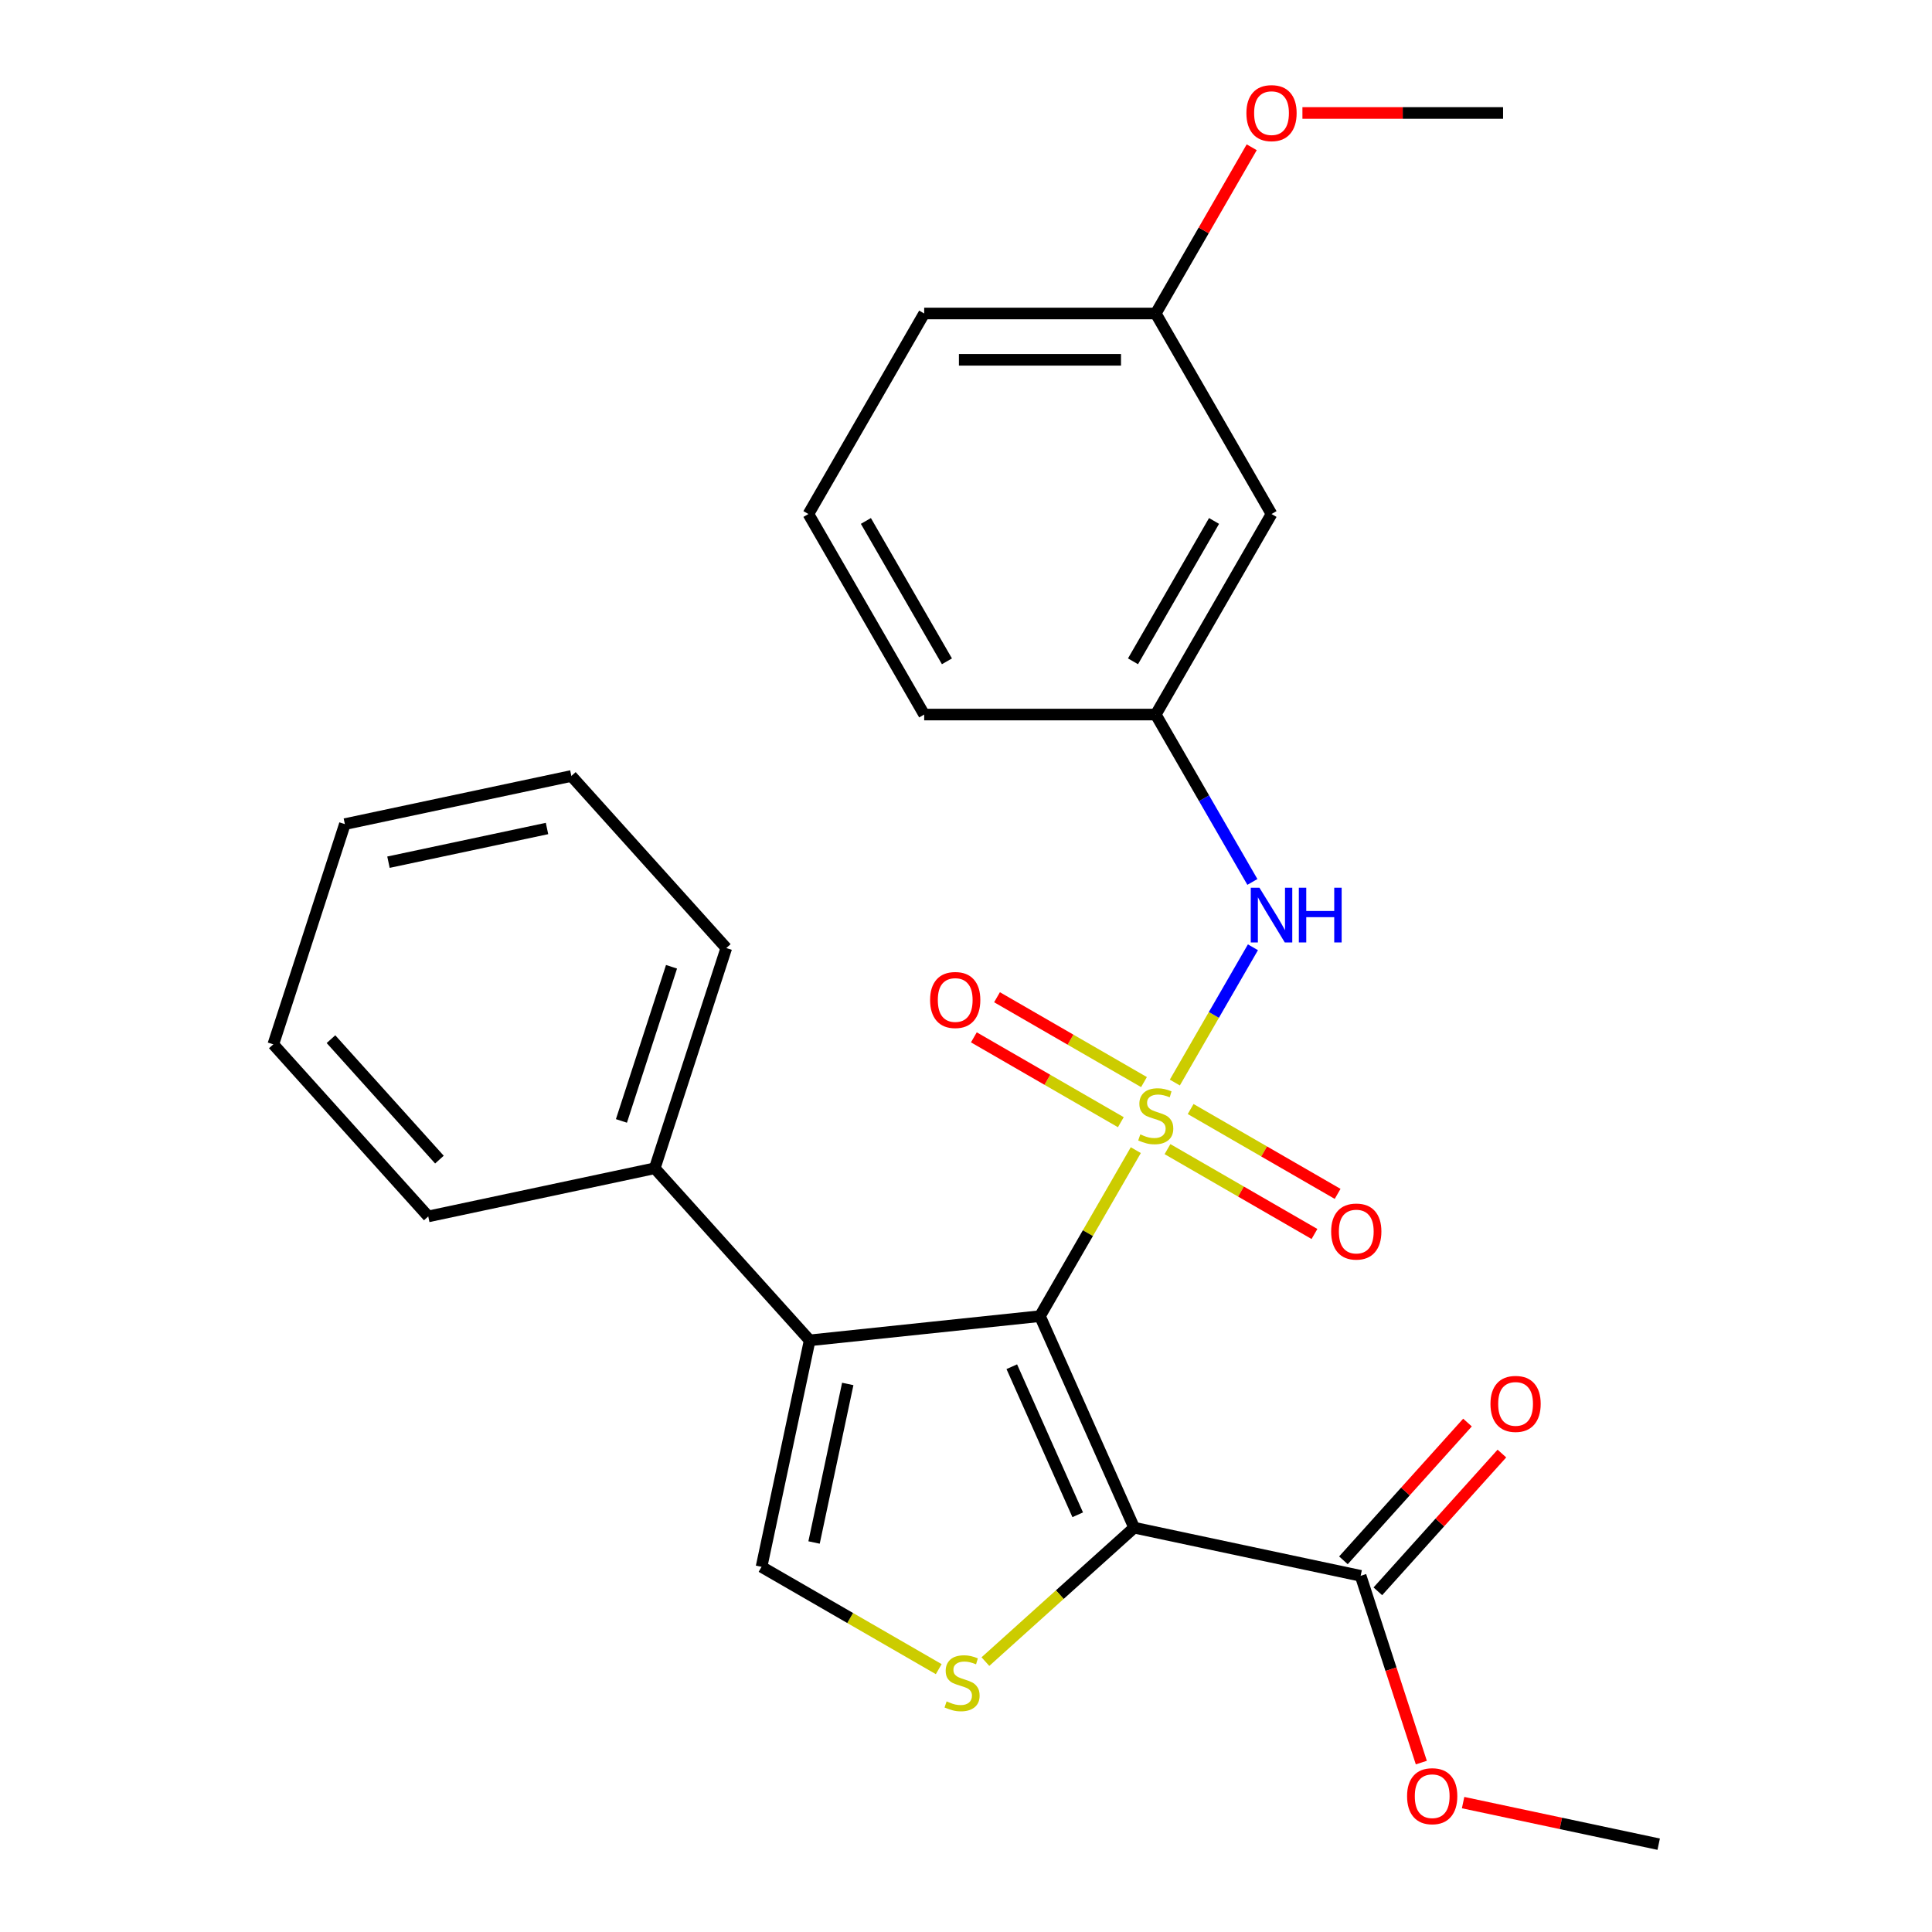 <?xml version='1.0' encoding='iso-8859-1'?>
<svg version='1.1' baseProfile='full'
              xmlns='http://www.w3.org/2000/svg'
                      xmlns:rdkit='http://www.rdkit.org/xml'
                      xmlns:xlink='http://www.w3.org/1999/xlink'
                  xml:space='preserve'
width='1000px' height='1000px' viewBox='0 0 1000 1000'>
<!-- END OF HEADER -->
<rect style='opacity:1.0;fill:#FFFFFF;stroke:none' width='1000' height='1000' x='0' y='0'> </rect>
<path class='bond-0' d='M 587.89,595.316 L 563.088,638.275' style='fill:none;fill-rule:evenodd;stroke:#CCCC00;stroke-width:6px;stroke-linecap:butt;stroke-linejoin:miter;stroke-opacity:1' />
<path class='bond-0' d='M 563.088,638.275 L 538.285,681.234' style='fill:none;fill-rule:evenodd;stroke:#000000;stroke-width:6px;stroke-linecap:butt;stroke-linejoin:miter;stroke-opacity:1' />
<path class='bond-5' d='M 608.093,560.324 L 628.305,525.316' style='fill:none;fill-rule:evenodd;stroke:#CCCC00;stroke-width:6px;stroke-linecap:butt;stroke-linejoin:miter;stroke-opacity:1' />
<path class='bond-5' d='M 628.305,525.316 L 648.516,490.308' style='fill:none;fill-rule:evenodd;stroke:#0000FF;stroke-width:6px;stroke-linecap:butt;stroke-linejoin:miter;stroke-opacity:1' />
<path class='bond-7' d='M 592.127,560.089 L 554.092,538.129' style='fill:none;fill-rule:evenodd;stroke:#CCCC00;stroke-width:6px;stroke-linecap:butt;stroke-linejoin:miter;stroke-opacity:1' />
<path class='bond-7' d='M 554.092,538.129 L 516.057,516.169' style='fill:none;fill-rule:evenodd;stroke:#FF0000;stroke-width:6px;stroke-linecap:butt;stroke-linejoin:miter;stroke-opacity:1' />
<path class='bond-7' d='M 580.142,580.847 L 542.107,558.888' style='fill:none;fill-rule:evenodd;stroke:#CCCC00;stroke-width:6px;stroke-linecap:butt;stroke-linejoin:miter;stroke-opacity:1' />
<path class='bond-7' d='M 542.107,558.888 L 504.072,536.928' style='fill:none;fill-rule:evenodd;stroke:#FF0000;stroke-width:6px;stroke-linecap:butt;stroke-linejoin:miter;stroke-opacity:1' />
<path class='bond-8' d='M 604.295,594.792 L 642.33,616.751' style='fill:none;fill-rule:evenodd;stroke:#CCCC00;stroke-width:6px;stroke-linecap:butt;stroke-linejoin:miter;stroke-opacity:1' />
<path class='bond-8' d='M 642.33,616.751 L 680.365,638.711' style='fill:none;fill-rule:evenodd;stroke:#FF0000;stroke-width:6px;stroke-linecap:butt;stroke-linejoin:miter;stroke-opacity:1' />
<path class='bond-8' d='M 616.28,574.033 L 654.315,595.993' style='fill:none;fill-rule:evenodd;stroke:#CCCC00;stroke-width:6px;stroke-linecap:butt;stroke-linejoin:miter;stroke-opacity:1' />
<path class='bond-8' d='M 654.315,595.993 L 692.35,617.952' style='fill:none;fill-rule:evenodd;stroke:#FF0000;stroke-width:6px;stroke-linecap:butt;stroke-linejoin:miter;stroke-opacity:1' />
<path class='bond-1' d='M 538.285,681.234 L 587.033,790.724' style='fill:none;fill-rule:evenodd;stroke:#000000;stroke-width:6px;stroke-linecap:butt;stroke-linejoin:miter;stroke-opacity:1' />
<path class='bond-1' d='M 523.7,707.407 L 557.823,784.05' style='fill:none;fill-rule:evenodd;stroke:#000000;stroke-width:6px;stroke-linecap:butt;stroke-linejoin:miter;stroke-opacity:1' />
<path class='bond-2' d='M 538.285,681.234 L 419.091,693.762' style='fill:none;fill-rule:evenodd;stroke:#000000;stroke-width:6px;stroke-linecap:butt;stroke-linejoin:miter;stroke-opacity:1' />
<path class='bond-3' d='M 587.033,790.724 L 548.538,825.385' style='fill:none;fill-rule:evenodd;stroke:#000000;stroke-width:6px;stroke-linecap:butt;stroke-linejoin:miter;stroke-opacity:1' />
<path class='bond-3' d='M 548.538,825.385 L 510.043,860.046' style='fill:none;fill-rule:evenodd;stroke:#CCCC00;stroke-width:6px;stroke-linecap:butt;stroke-linejoin:miter;stroke-opacity:1' />
<path class='bond-6' d='M 587.033,790.724 L 704.265,815.642' style='fill:none;fill-rule:evenodd;stroke:#000000;stroke-width:6px;stroke-linecap:butt;stroke-linejoin:miter;stroke-opacity:1' />
<path class='bond-4' d='M 419.091,693.762 L 394.172,810.994' style='fill:none;fill-rule:evenodd;stroke:#000000;stroke-width:6px;stroke-linecap:butt;stroke-linejoin:miter;stroke-opacity:1' />
<path class='bond-4' d='M 438.799,716.331 L 421.357,798.393' style='fill:none;fill-rule:evenodd;stroke:#000000;stroke-width:6px;stroke-linecap:butt;stroke-linejoin:miter;stroke-opacity:1' />
<path class='bond-9' d='M 419.091,693.762 L 338.895,604.695' style='fill:none;fill-rule:evenodd;stroke:#000000;stroke-width:6px;stroke-linecap:butt;stroke-linejoin:miter;stroke-opacity:1' />
<path class='bond-26' d='M 485.89,863.947 L 440.031,837.471' style='fill:none;fill-rule:evenodd;stroke:#CCCC00;stroke-width:6px;stroke-linecap:butt;stroke-linejoin:miter;stroke-opacity:1' />
<path class='bond-26' d='M 440.031,837.471 L 394.172,810.994' style='fill:none;fill-rule:evenodd;stroke:#000000;stroke-width:6px;stroke-linecap:butt;stroke-linejoin:miter;stroke-opacity:1' />
<path class='bond-10' d='M 648.231,456.49 L 623.221,413.171' style='fill:none;fill-rule:evenodd;stroke:#0000FF;stroke-width:6px;stroke-linecap:butt;stroke-linejoin:miter;stroke-opacity:1' />
<path class='bond-10' d='M 623.221,413.171 L 598.211,369.852' style='fill:none;fill-rule:evenodd;stroke:#000000;stroke-width:6px;stroke-linecap:butt;stroke-linejoin:miter;stroke-opacity:1' />
<path class='bond-11' d='M 713.172,823.662 L 745.276,788.006' style='fill:none;fill-rule:evenodd;stroke:#000000;stroke-width:6px;stroke-linecap:butt;stroke-linejoin:miter;stroke-opacity:1' />
<path class='bond-11' d='M 745.276,788.006 L 777.38,752.351' style='fill:none;fill-rule:evenodd;stroke:#FF0000;stroke-width:6px;stroke-linecap:butt;stroke-linejoin:miter;stroke-opacity:1' />
<path class='bond-11' d='M 695.358,807.622 L 727.462,771.967' style='fill:none;fill-rule:evenodd;stroke:#000000;stroke-width:6px;stroke-linecap:butt;stroke-linejoin:miter;stroke-opacity:1' />
<path class='bond-11' d='M 727.462,771.967 L 759.567,736.312' style='fill:none;fill-rule:evenodd;stroke:#FF0000;stroke-width:6px;stroke-linecap:butt;stroke-linejoin:miter;stroke-opacity:1' />
<path class='bond-13' d='M 704.265,815.642 L 719.97,863.976' style='fill:none;fill-rule:evenodd;stroke:#000000;stroke-width:6px;stroke-linecap:butt;stroke-linejoin:miter;stroke-opacity:1' />
<path class='bond-13' d='M 719.97,863.976 L 735.675,912.311' style='fill:none;fill-rule:evenodd;stroke:#FF0000;stroke-width:6px;stroke-linecap:butt;stroke-linejoin:miter;stroke-opacity:1' />
<path class='bond-18' d='M 338.895,604.695 L 375.931,490.71' style='fill:none;fill-rule:evenodd;stroke:#000000;stroke-width:6px;stroke-linecap:butt;stroke-linejoin:miter;stroke-opacity:1' />
<path class='bond-18' d='M 321.653,580.19 L 347.578,500.401' style='fill:none;fill-rule:evenodd;stroke:#000000;stroke-width:6px;stroke-linecap:butt;stroke-linejoin:miter;stroke-opacity:1' />
<path class='bond-19' d='M 338.895,604.695 L 221.663,629.614' style='fill:none;fill-rule:evenodd;stroke:#000000;stroke-width:6px;stroke-linecap:butt;stroke-linejoin:miter;stroke-opacity:1' />
<path class='bond-12' d='M 598.211,369.852 L 658.136,266.058' style='fill:none;fill-rule:evenodd;stroke:#000000;stroke-width:6px;stroke-linecap:butt;stroke-linejoin:miter;stroke-opacity:1' />
<path class='bond-12' d='M 586.441,342.298 L 628.389,269.642' style='fill:none;fill-rule:evenodd;stroke:#000000;stroke-width:6px;stroke-linecap:butt;stroke-linejoin:miter;stroke-opacity:1' />
<path class='bond-17' d='M 598.211,369.852 L 478.36,369.852' style='fill:none;fill-rule:evenodd;stroke:#000000;stroke-width:6px;stroke-linecap:butt;stroke-linejoin:miter;stroke-opacity:1' />
<path class='bond-14' d='M 658.136,266.058 L 598.211,162.264' style='fill:none;fill-rule:evenodd;stroke:#000000;stroke-width:6px;stroke-linecap:butt;stroke-linejoin:miter;stroke-opacity:1' />
<path class='bond-21' d='M 757.297,933.027 L 807.915,943.786' style='fill:none;fill-rule:evenodd;stroke:#FF0000;stroke-width:6px;stroke-linecap:butt;stroke-linejoin:miter;stroke-opacity:1' />
<path class='bond-21' d='M 807.915,943.786 L 858.533,954.545' style='fill:none;fill-rule:evenodd;stroke:#000000;stroke-width:6px;stroke-linecap:butt;stroke-linejoin:miter;stroke-opacity:1' />
<path class='bond-15' d='M 598.211,162.264 L 623.048,119.245' style='fill:none;fill-rule:evenodd;stroke:#000000;stroke-width:6px;stroke-linecap:butt;stroke-linejoin:miter;stroke-opacity:1' />
<path class='bond-15' d='M 623.048,119.245 L 647.885,76.226' style='fill:none;fill-rule:evenodd;stroke:#FF0000;stroke-width:6px;stroke-linecap:butt;stroke-linejoin:miter;stroke-opacity:1' />
<path class='bond-27' d='M 598.211,162.264 L 478.36,162.264' style='fill:none;fill-rule:evenodd;stroke:#000000;stroke-width:6px;stroke-linecap:butt;stroke-linejoin:miter;stroke-opacity:1' />
<path class='bond-27' d='M 580.233,186.234 L 496.337,186.234' style='fill:none;fill-rule:evenodd;stroke:#000000;stroke-width:6px;stroke-linecap:butt;stroke-linejoin:miter;stroke-opacity:1' />
<path class='bond-22' d='M 674.133,58.47 L 726.06,58.47' style='fill:none;fill-rule:evenodd;stroke:#FF0000;stroke-width:6px;stroke-linecap:butt;stroke-linejoin:miter;stroke-opacity:1' />
<path class='bond-22' d='M 726.06,58.47 L 777.987,58.47' style='fill:none;fill-rule:evenodd;stroke:#000000;stroke-width:6px;stroke-linecap:butt;stroke-linejoin:miter;stroke-opacity:1' />
<path class='bond-16' d='M 418.434,266.058 L 478.36,369.852' style='fill:none;fill-rule:evenodd;stroke:#000000;stroke-width:6px;stroke-linecap:butt;stroke-linejoin:miter;stroke-opacity:1' />
<path class='bond-16' d='M 448.182,269.642 L 490.13,342.298' style='fill:none;fill-rule:evenodd;stroke:#000000;stroke-width:6px;stroke-linecap:butt;stroke-linejoin:miter;stroke-opacity:1' />
<path class='bond-20' d='M 418.434,266.058 L 478.36,162.264' style='fill:none;fill-rule:evenodd;stroke:#000000;stroke-width:6px;stroke-linecap:butt;stroke-linejoin:miter;stroke-opacity:1' />
<path class='bond-24' d='M 375.931,490.71 L 295.735,401.644' style='fill:none;fill-rule:evenodd;stroke:#000000;stroke-width:6px;stroke-linecap:butt;stroke-linejoin:miter;stroke-opacity:1' />
<path class='bond-23' d='M 221.663,629.614 L 141.467,540.547' style='fill:none;fill-rule:evenodd;stroke:#000000;stroke-width:6px;stroke-linecap:butt;stroke-linejoin:miter;stroke-opacity:1' />
<path class='bond-23' d='M 227.447,600.215 L 171.31,537.868' style='fill:none;fill-rule:evenodd;stroke:#000000;stroke-width:6px;stroke-linecap:butt;stroke-linejoin:miter;stroke-opacity:1' />
<path class='bond-25' d='M 141.467,540.547 L 178.503,426.562' style='fill:none;fill-rule:evenodd;stroke:#000000;stroke-width:6px;stroke-linecap:butt;stroke-linejoin:miter;stroke-opacity:1' />
<path class='bond-28' d='M 295.735,401.644 L 178.503,426.562' style='fill:none;fill-rule:evenodd;stroke:#000000;stroke-width:6px;stroke-linecap:butt;stroke-linejoin:miter;stroke-opacity:1' />
<path class='bond-28' d='M 283.134,428.828 L 201.071,446.271' style='fill:none;fill-rule:evenodd;stroke:#000000;stroke-width:6px;stroke-linecap:butt;stroke-linejoin:miter;stroke-opacity:1' />
<path  class='atom-0' d='M 590.211 587.16
Q 590.531 587.28, 591.851 587.84
Q 593.171 588.4, 594.611 588.76
Q 596.091 589.08, 597.531 589.08
Q 600.211 589.08, 601.771 587.8
Q 603.331 586.48, 603.331 584.2
Q 603.331 582.64, 602.531 581.68
Q 601.771 580.72, 600.571 580.2
Q 599.371 579.68, 597.371 579.08
Q 594.851 578.32, 593.331 577.6
Q 591.851 576.88, 590.771 575.36
Q 589.731 573.84, 589.731 571.28
Q 589.731 567.72, 592.131 565.52
Q 594.571 563.32, 599.371 563.32
Q 602.651 563.32, 606.371 564.88
L 605.451 567.96
Q 602.051 566.56, 599.491 566.56
Q 596.731 566.56, 595.211 567.72
Q 593.691 568.84, 593.731 570.8
Q 593.731 572.32, 594.491 573.24
Q 595.291 574.16, 596.411 574.68
Q 597.571 575.2, 599.491 575.8
Q 602.051 576.6, 603.571 577.4
Q 605.091 578.2, 606.171 579.84
Q 607.291 581.44, 607.291 584.2
Q 607.291 588.12, 604.651 590.24
Q 602.051 592.32, 597.691 592.32
Q 595.171 592.32, 593.251 591.76
Q 591.371 591.24, 589.131 590.32
L 590.211 587.16
' fill='#CCCC00'/>
<path  class='atom-4' d='M 489.966 880.64
Q 490.286 880.76, 491.606 881.32
Q 492.926 881.88, 494.366 882.24
Q 495.846 882.56, 497.286 882.56
Q 499.966 882.56, 501.526 881.28
Q 503.086 879.96, 503.086 877.68
Q 503.086 876.12, 502.286 875.16
Q 501.526 874.2, 500.326 873.68
Q 499.126 873.16, 497.126 872.56
Q 494.606 871.8, 493.086 871.08
Q 491.606 870.36, 490.526 868.84
Q 489.486 867.32, 489.486 864.76
Q 489.486 861.2, 491.886 859
Q 494.326 856.8, 499.126 856.8
Q 502.406 856.8, 506.126 858.36
L 505.206 861.44
Q 501.806 860.04, 499.246 860.04
Q 496.486 860.04, 494.966 861.2
Q 493.446 862.32, 493.486 864.28
Q 493.486 865.8, 494.246 866.72
Q 495.046 867.64, 496.166 868.16
Q 497.326 868.68, 499.246 869.28
Q 501.806 870.08, 503.326 870.88
Q 504.846 871.68, 505.926 873.32
Q 507.046 874.92, 507.046 877.68
Q 507.046 881.6, 504.406 883.72
Q 501.806 885.8, 497.446 885.8
Q 494.926 885.8, 493.006 885.24
Q 491.126 884.72, 488.886 883.8
L 489.966 880.64
' fill='#CCCC00'/>
<path  class='atom-6' d='M 651.876 459.486
L 661.156 474.486
Q 662.076 475.966, 663.556 478.646
Q 665.036 481.326, 665.116 481.486
L 665.116 459.486
L 668.876 459.486
L 668.876 487.806
L 664.996 487.806
L 655.036 471.406
Q 653.876 469.486, 652.636 467.286
Q 651.436 465.086, 651.076 464.406
L 651.076 487.806
L 647.396 487.806
L 647.396 459.486
L 651.876 459.486
' fill='#0000FF'/>
<path  class='atom-6' d='M 672.276 459.486
L 676.116 459.486
L 676.116 471.526
L 690.596 471.526
L 690.596 459.486
L 694.436 459.486
L 694.436 487.806
L 690.596 487.806
L 690.596 474.726
L 676.116 474.726
L 676.116 487.806
L 672.276 487.806
L 672.276 459.486
' fill='#0000FF'/>
<path  class='atom-8' d='M 481.417 517.595
Q 481.417 510.795, 484.777 506.995
Q 488.137 503.195, 494.417 503.195
Q 500.697 503.195, 504.057 506.995
Q 507.417 510.795, 507.417 517.595
Q 507.417 524.475, 504.017 528.395
Q 500.617 532.275, 494.417 532.275
Q 488.177 532.275, 484.777 528.395
Q 481.417 524.515, 481.417 517.595
M 494.417 529.075
Q 498.737 529.075, 501.057 526.195
Q 503.417 523.275, 503.417 517.595
Q 503.417 512.035, 501.057 509.235
Q 498.737 506.395, 494.417 506.395
Q 490.097 506.395, 487.737 509.195
Q 485.417 511.995, 485.417 517.595
Q 485.417 523.315, 487.737 526.195
Q 490.097 529.075, 494.417 529.075
' fill='#FF0000'/>
<path  class='atom-9' d='M 689.005 637.446
Q 689.005 630.646, 692.365 626.846
Q 695.725 623.046, 702.005 623.046
Q 708.285 623.046, 711.645 626.846
Q 715.005 630.646, 715.005 637.446
Q 715.005 644.326, 711.605 648.246
Q 708.205 652.126, 702.005 652.126
Q 695.765 652.126, 692.365 648.246
Q 689.005 644.366, 689.005 637.446
M 702.005 648.926
Q 706.325 648.926, 708.645 646.046
Q 711.005 643.126, 711.005 637.446
Q 711.005 631.886, 708.645 629.086
Q 706.325 626.246, 702.005 626.246
Q 697.685 626.246, 695.325 629.046
Q 693.005 631.846, 693.005 637.446
Q 693.005 643.166, 695.325 646.046
Q 697.685 648.926, 702.005 648.926
' fill='#FF0000'/>
<path  class='atom-12' d='M 771.461 726.655
Q 771.461 719.855, 774.821 716.055
Q 778.181 712.255, 784.461 712.255
Q 790.741 712.255, 794.101 716.055
Q 797.461 719.855, 797.461 726.655
Q 797.461 733.535, 794.061 737.455
Q 790.661 741.335, 784.461 741.335
Q 778.221 741.335, 774.821 737.455
Q 771.461 733.575, 771.461 726.655
M 784.461 738.135
Q 788.781 738.135, 791.101 735.255
Q 793.461 732.335, 793.461 726.655
Q 793.461 721.095, 791.101 718.295
Q 788.781 715.455, 784.461 715.455
Q 780.141 715.455, 777.781 718.255
Q 775.461 721.055, 775.461 726.655
Q 775.461 732.375, 777.781 735.255
Q 780.141 738.135, 784.461 738.135
' fill='#FF0000'/>
<path  class='atom-14' d='M 728.301 929.707
Q 728.301 922.907, 731.661 919.107
Q 735.021 915.307, 741.301 915.307
Q 747.581 915.307, 750.941 919.107
Q 754.301 922.907, 754.301 929.707
Q 754.301 936.587, 750.901 940.507
Q 747.501 944.387, 741.301 944.387
Q 735.061 944.387, 731.661 940.507
Q 728.301 936.627, 728.301 929.707
M 741.301 941.187
Q 745.621 941.187, 747.941 938.307
Q 750.301 935.387, 750.301 929.707
Q 750.301 924.147, 747.941 921.347
Q 745.621 918.507, 741.301 918.507
Q 736.981 918.507, 734.621 921.307
Q 732.301 924.107, 732.301 929.707
Q 732.301 935.427, 734.621 938.307
Q 736.981 941.187, 741.301 941.187
' fill='#FF0000'/>
<path  class='atom-16' d='M 645.136 58.55
Q 645.136 51.75, 648.496 47.95
Q 651.856 44.15, 658.136 44.15
Q 664.416 44.15, 667.776 47.95
Q 671.136 51.75, 671.136 58.55
Q 671.136 65.43, 667.736 69.35
Q 664.336 73.23, 658.136 73.23
Q 651.896 73.23, 648.496 69.35
Q 645.136 65.47, 645.136 58.55
M 658.136 70.03
Q 662.456 70.03, 664.776 67.15
Q 667.136 64.23, 667.136 58.55
Q 667.136 52.99, 664.776 50.19
Q 662.456 47.35, 658.136 47.35
Q 653.816 47.35, 651.456 50.15
Q 649.136 52.95, 649.136 58.55
Q 649.136 64.27, 651.456 67.15
Q 653.816 70.03, 658.136 70.03
' fill='#FF0000'/>
</svg>
